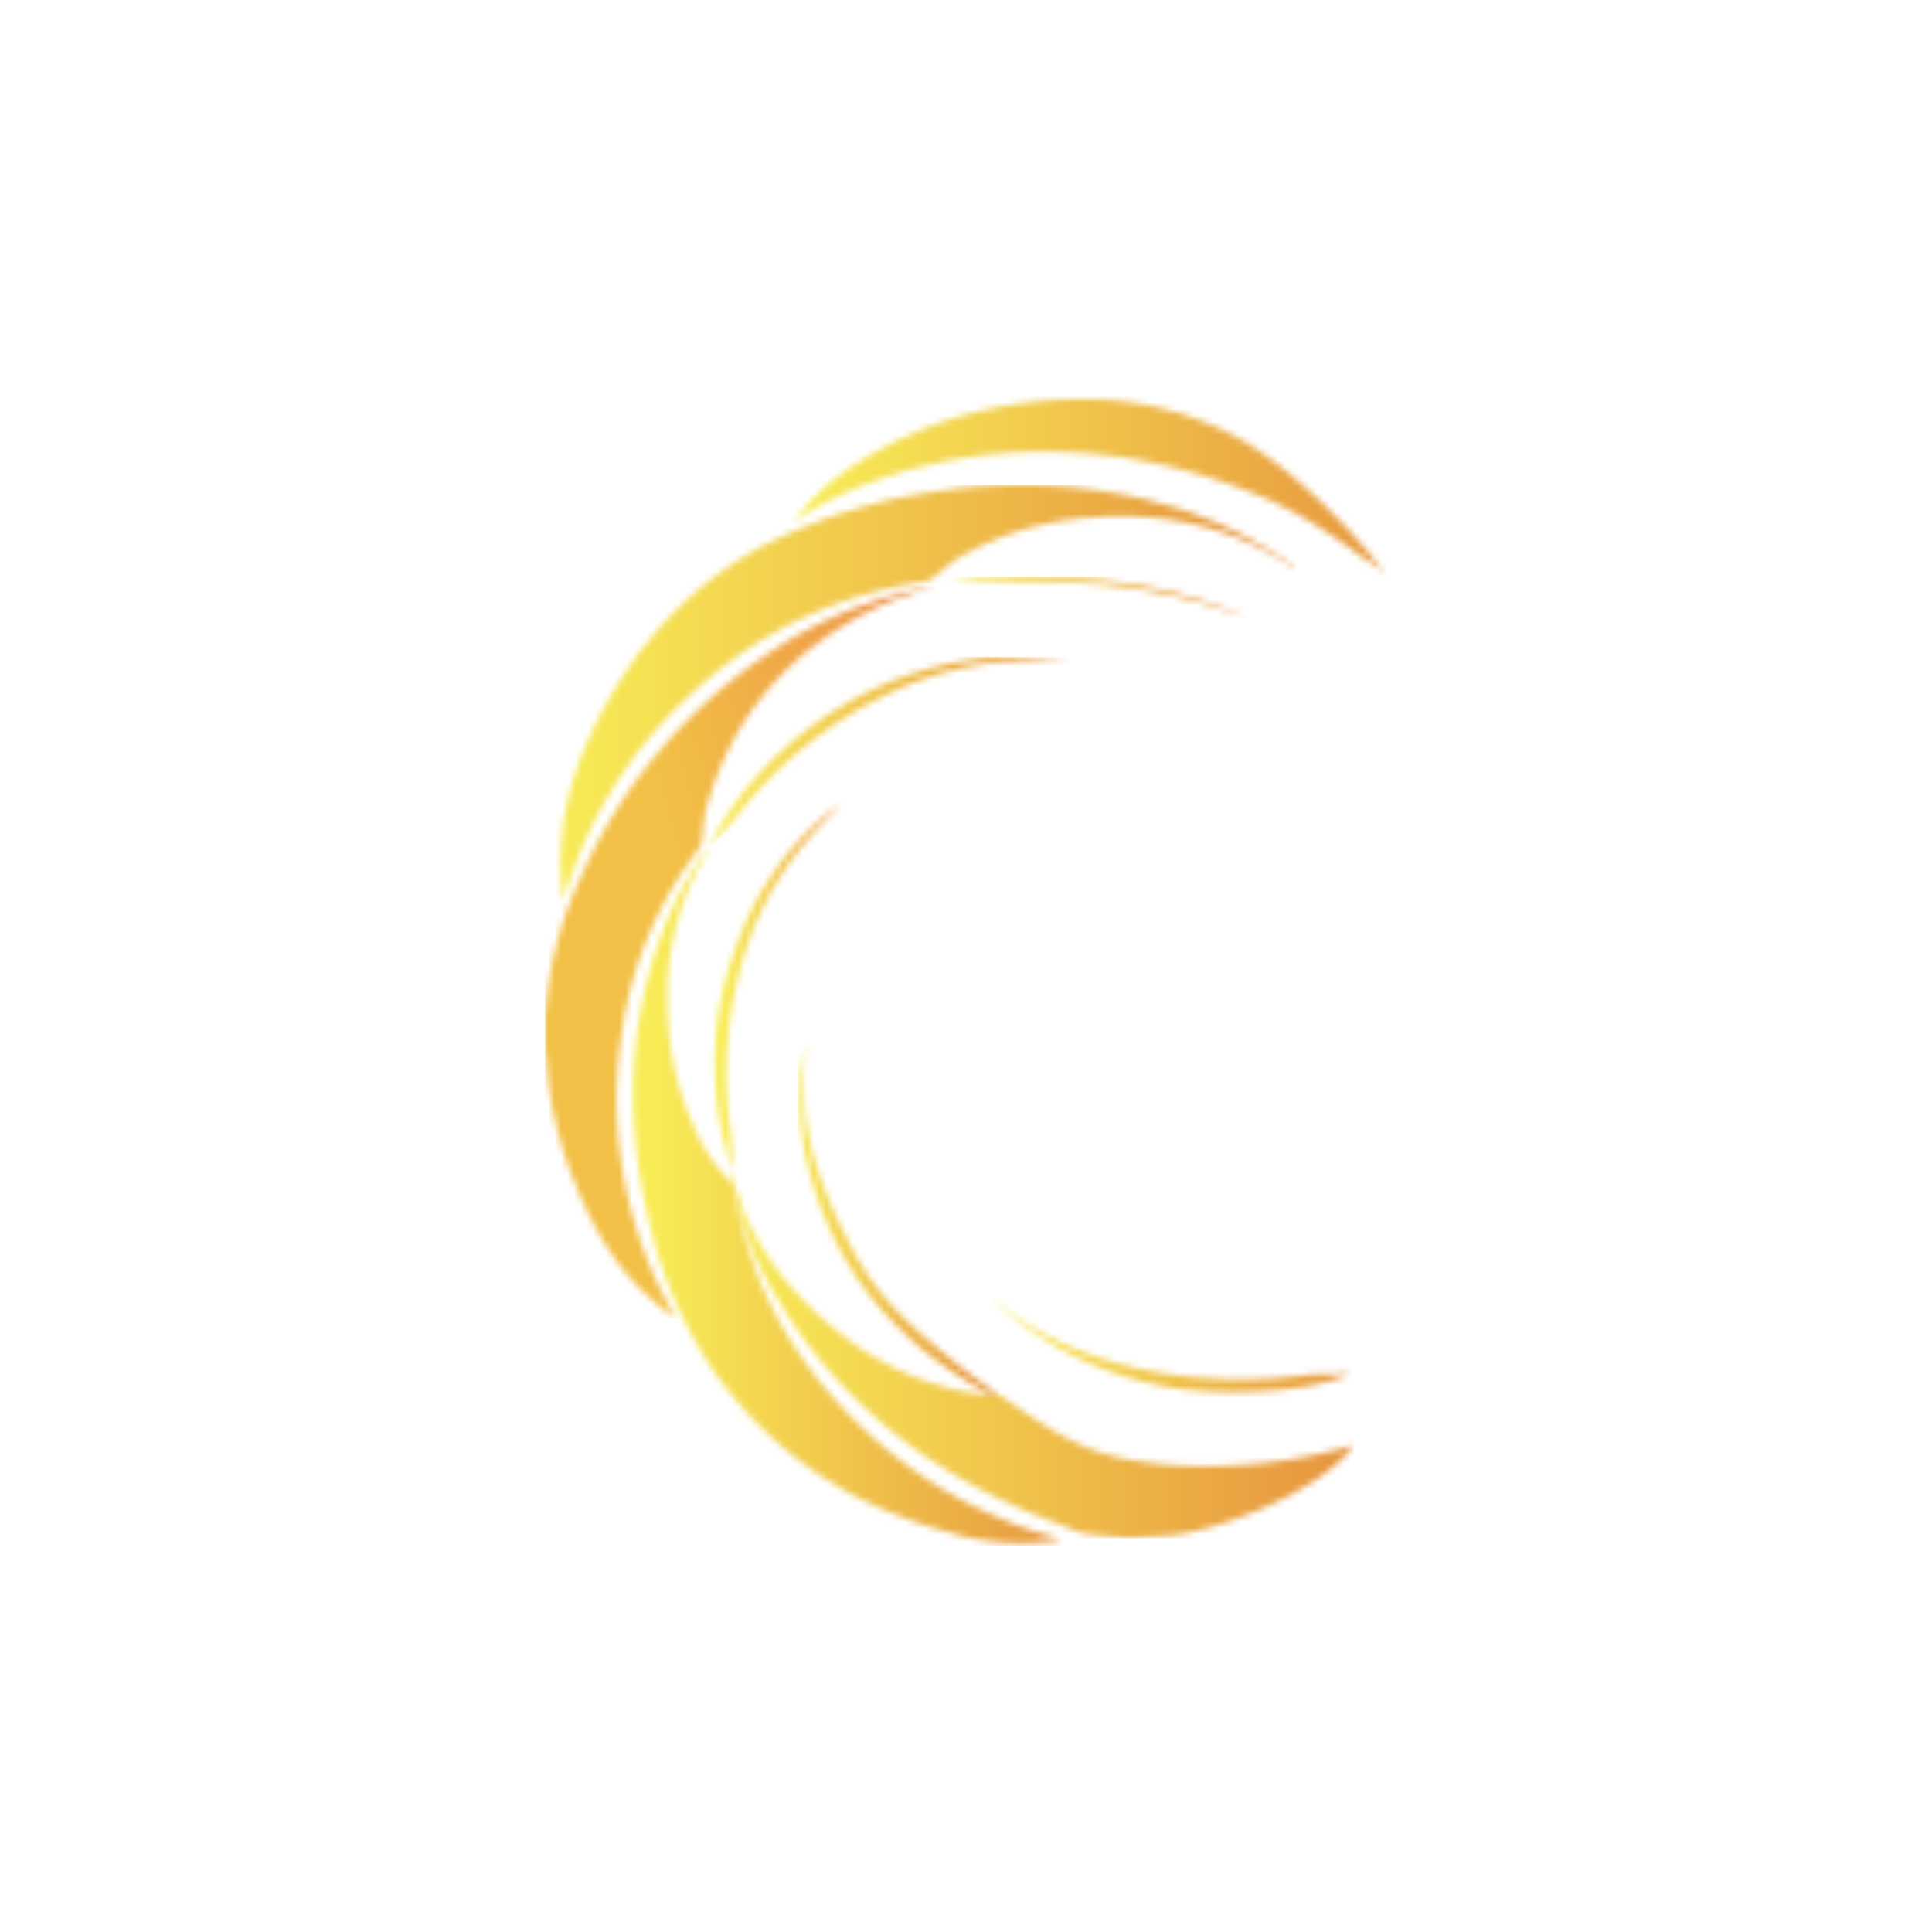 <svg id="Layer_1" data-name="Layer 1" xmlns="http://www.w3.org/2000/svg" xmlns:xlink="http://www.w3.org/1999/xlink" viewBox="0 0 300 300"><defs><mask id="mask" x="113.17" y="181.72" width="97.03" height="57.14" maskUnits="userSpaceOnUse"><g id="mask0_485_213" data-name="mask0 485 213"><path d="M113.21,182.29a56.41,56.41,0,0,0,5.05,14.92c9.62,18.8,25,31.39,45,39,5.31,2,3.29,1.82,9,2.35h1.12a1,1,0,0,1,.68.28c2.39-.15,4.78-.26,7.17-.37,7.08-.45,23.79-6.66,29-14.06a83,83,0,0,1-27.58,3.13c-12.51-.93-16.43-3.35-26.69-10.41a3.88,3.88,0,0,0-2.23-.7,25.12,25.12,0,0,1-3.78-.29,44.81,44.81,0,0,1-19.72-9.3c-7.59-6-13.24-13.32-16.11-22.49-.15-.46-.28-.92-.42-1.39s-.27-.83-.39-1.26A.93.93,0,0,0,113.21,182.29Z" fill="#fff"/></g></mask><linearGradient id="linear-gradient" x1="111.1" y1="10498.12" x2="208.13" y2="10498.12" gradientTransform="matrix(1, 0, 0, -1, 0, 10708.41)" gradientUnits="userSpaceOnUse"><stop offset="0" stop-color="#f8ec56"/><stop offset="1" stop-color="#e7963e"/></linearGradient><mask id="mask-2" x="122.99" y="60" width="92.39" height="29.53" maskUnits="userSpaceOnUse"><g id="mask1_485_213" data-name="mask1 485 213"><path d="M155,63.26a60.69,60.69,0,0,0-24.19,10.25A31.57,31.57,0,0,0,123,81.44c1.15-1.9,31.65-21.44,72.9-4.32A59.68,59.68,0,0,1,205,82c2,1.27,3.94,2.61,5.85,4,1.31,1,3.54,2.11,4.53,3.47-5.18-7.17-15.08-16.87-22.6-21.16l-1.15-.65A49.79,49.79,0,0,0,167.81,62,65.53,65.53,0,0,0,155,63.26Z" fill="#fff"/></g></mask><linearGradient id="linear-gradient-2" x1="124.73" y1="10633.65" x2="217.13" y2="10633.65" xlink:href="#linear-gradient"/><mask id="mask-3" x="84.62" y="90.9" width="61.08" height="113.82" maskUnits="userSpaceOnUse"><g id="mask2_485_213" data-name="mask2 485 213"><path d="M145.27,91a65.52,65.52,0,0,0-25.46,10.13,81.18,81.18,0,0,0-29.6,35,58.89,58.89,0,0,0-5.09,17.14c-.17,1.42-.33,2.85-.5,4.28v5.59a5.26,5.26,0,0,1,.17.88,61.22,61.22,0,0,0,3.6,17.42c3.36,9.14,8,17.45,16.51,23.25a1.21,1.21,0,0,0-.08-.25,67.37,67.37,0,0,1-8.32-43.73,60.83,60.83,0,0,1,12-28.89,3.44,3.44,0,0,0,.55-1.54,35.06,35.06,0,0,1,.52-4.36c4-14.92,13.41-25.48,27.62-32.09A77.89,77.89,0,0,1,145.39,91h-.11m.11,0a.87.87,0,0,0,.31-.1Z" fill="#fff"/></g></mask><linearGradient id="linear-gradient-3" x1="110.08" y1="10559.23" x2="162.91" y2="10573.56" gradientTransform="matrix(1, 0, 0, -1, 0, 10708.41)" gradientUnits="userSpaceOnUse"><stop offset="0" stop-color="#f2c046"/><stop offset="1" stop-color="#ed8948"/></linearGradient><mask id="mask-4" x="97.1" y="131.83" width="67.7" height="108.17" maskUnits="userSpaceOnUse"><g id="mask3_485_213" data-name="mask3 485 213"><path d="M109.2,132.58a57.62,57.62,0,0,0-6.37,12.27c-5.47,14.61-5.73,29.47-2.13,44.48a68.74,68.74,0,0,0,9.66,22.87c9,13.27,21.72,21.69,37.43,25.87a37.24,37.24,0,0,0,17,1,1.92,1.92,0,0,0-.25-.12,71,71,0,0,1-32-18.59c-9.92-9.94-16.24-21.64-18.4-35.41a3,3,0,0,0-.81-1.62,25.19,25.19,0,0,1-5.41-8,46.5,46.5,0,0,1-4.26-18.67,43.5,43.5,0,0,1,4.87-22.1l1.35-2.54-.15-.13c-.17.25-.36.48-.53.73" fill="#fff"/></g></mask><linearGradient id="linear-gradient-4" x1="100.87" y1="10522.48" x2="167.36" y2="10522.48" xlink:href="#linear-gradient"/><mask id="mask-5" x="85.84" y="75.31" width="115.39" height="64.44" maskUnits="userSpaceOnUse"><g id="mask4_485_213" data-name="mask4 485 213"><path d="M147.85,76A85.49,85.49,0,0,0,120,84C109.1,89.4,101,97.6,95,107.81c-5.77,9.82-9.15,20.22-7.56,31.92a3,3,0,0,0,.24-.38,68,68,0,0,1,19.2-31.15,66,66,0,0,1,36.49-17.82,3.81,3.81,0,0,0,1.6-.75c1.27-.94,2.42-2.08,3.75-2.91a46.12,46.12,0,0,1,20.39-6.32c11.36-1,21.88,1.28,31.4,7.53a5,5,0,0,0,.71.41c0-.14,0-.2-.07-.23-.24-.19-.49-.36-.74-.54a63.43,63.43,0,0,0-20.29-9.43,81.8,81.8,0,0,0-21.54-2.83,92.44,92.44,0,0,0-10.73.63" fill="#fff"/></g></mask><linearGradient id="linear-gradient-5" x1="85.31" y1="10600.88" x2="199.48" y2="10600.88" xlink:href="#linear-gradient"/><mask id="mask-6" x="123.84" y="161.83" width="31.53" height="55.56" maskUnits="userSpaceOnUse"><g id="mask5_485_213" data-name="mask5 485 213"><path d="M155.24,217.39l.13-.07-.27-.09ZM125,162.6a42.62,42.62,0,0,0,.28,17.78c4,16.66,14,28.76,29.54,36.71a2.37,2.37,0,0,0,.32.14l-1-1.14-.45-.44c-1-.74-2-1.5-3-2.23-11.48-8.87-15.23-13.31-18.94-20.59s-6.6-14.6-6.88-22.74c-.09-2.6.09-5.21.17-7.81a3.2,3.2,0,0,0-.07.33m.07-.33a1.08,1.08,0,0,0,0-.44C125,162,125,162.14,125,162.28Z" fill="#fff"/></g></mask><linearGradient id="linear-gradient-6" x1="121.51" y1="10518.8" x2="152.73" y2="10518.8" xlink:href="#linear-gradient"/><mask id="mask-7" x="110.11" y="101.99" width="55.92" height="29.33" maskUnits="userSpaceOnUse"><g id="mask6_485_213" data-name="mask6 485 213"><path d="M110.11,131.33l3.7-3.86a4.41,4.41,0,0,0,.39-.49,65.15,65.15,0,0,1,23.11-18.93,51.11,51.11,0,0,1,26.52-5.37c.73,0,1.46.14,2.2.2a44.15,44.15,0,0,0-8.72-.86C138.34,102,119.18,113.8,110.11,131.33Z" fill="#fff"/></g></mask><linearGradient id="linear-gradient-7" x1="109.54" y1="10591.75" x2="165.46" y2="10591.75" xlink:href="#linear-gradient"/><mask id="mask-8" x="110.12" y="124.65" width="20.58" height="56.99" maskUnits="userSpaceOnUse"><g id="mask7_485_213" data-name="mask7 485 213"><path d="M113.27,149.92a52.25,52.25,0,0,0,.4,31.71,40,40,0,0,0-.18-5.48,63.34,63.34,0,0,1,1.2-24.75A50.72,50.72,0,0,1,126,129.68c1.82-2,3.74-4,4.75-5-8.23,5.83-14.26,14.62-17.43,25.26" fill="#fff"/></g></mask><linearGradient id="linear-gradient-8" x1="112.45" y1="10555.26" x2="132.16" y2="10555.26" xlink:href="#linear-gradient"/><mask id="mask-9" x="153.99" y="201.6" width="55.85" height="15.49" maskUnits="userSpaceOnUse"><g id="mask8_485_213" data-name="mask8 485 213"><path d="M180.22,215.16c9.21,2,24.56.93,29.62-2a21,21,0,0,1-2.16.24c-1.28,0-2.56,0-3.84,0h0c-.91.12-1.81.24-2.73.34a75.19,75.19,0,0,1-21.34-.63c-9.44-1.67-18.06-5.1-25.42-11.24-.12-.09-.26-.16-.38-.24A53.14,53.14,0,0,0,180.22,215.16Z" fill="#fff"/></g></mask><linearGradient id="linear-gradient-9" x1="154.51" y1="10499.06" x2="210.36" y2="10499.06" xlink:href="#linear-gradient"/><mask id="mask-10" x="147.59" y="89.53" width="46.02" height="6.5" maskUnits="userSpaceOnUse"><g id="mask9_485_213" data-name="mask9 485 213"><path d="M147.6,90.51c1.31,0,3,.07,4.67,0a129.43,129.43,0,0,1,14.74,0,90.13,90.13,0,0,1,20.56,3.4c2.37.71,4.53,1.58,6,2.11-8.73-4.46-21.51-6.5-33-6.49a80.4,80.4,0,0,0-13,1" fill="#fff"/></g></mask><linearGradient id="linear-gradient-10" x1="144.55" y1="10615.63" x2="190.56" y2="10615.63" xlink:href="#linear-gradient"/></defs><g mask="url(#mask)"><path d="M210.2,181.74h-97v57.12h97Z" fill="url(#linear-gradient)"/></g><g mask="url(#mask-2)"><path d="M215.38,60H123V89.53h92.39Z" fill="url(#linear-gradient-2)"/></g><g mask="url(#mask-3)"><path d="M145.69,90.9H84.62V204.71h61.07Z" fill="url(#linear-gradient-3)"/></g><g mask="url(#mask-4)"><path d="M164.79,131.85H97.1V240h67.69Z" fill="url(#linear-gradient-4)"/></g><g mask="url(#mask-5)"><path d="M201.23,75.32H85.84v64.42H201.23Z" fill="url(#linear-gradient-5)"/></g><g mask="url(#mask-6)"><path d="M155.37,161.83H123.84v55.56h31.53Z" fill="url(#linear-gradient-6)"/></g><g mask="url(#mask-7)"><path d="M166,102H110.11v29.34H166Z" fill="url(#linear-gradient-7)"/></g><g mask="url(#mask-8)"><path d="M130.7,124.66H110.12v57H130.7Z" fill="url(#linear-gradient-8)"/></g><g mask="url(#mask-9)"><path d="M209.84,201.6H154v15.5h55.85Z" fill="url(#linear-gradient-9)"/></g><g mask="url(#mask-10)"><path d="M193.61,89.53h-46V96h46Z" fill="url(#linear-gradient-10)"/></g></svg>